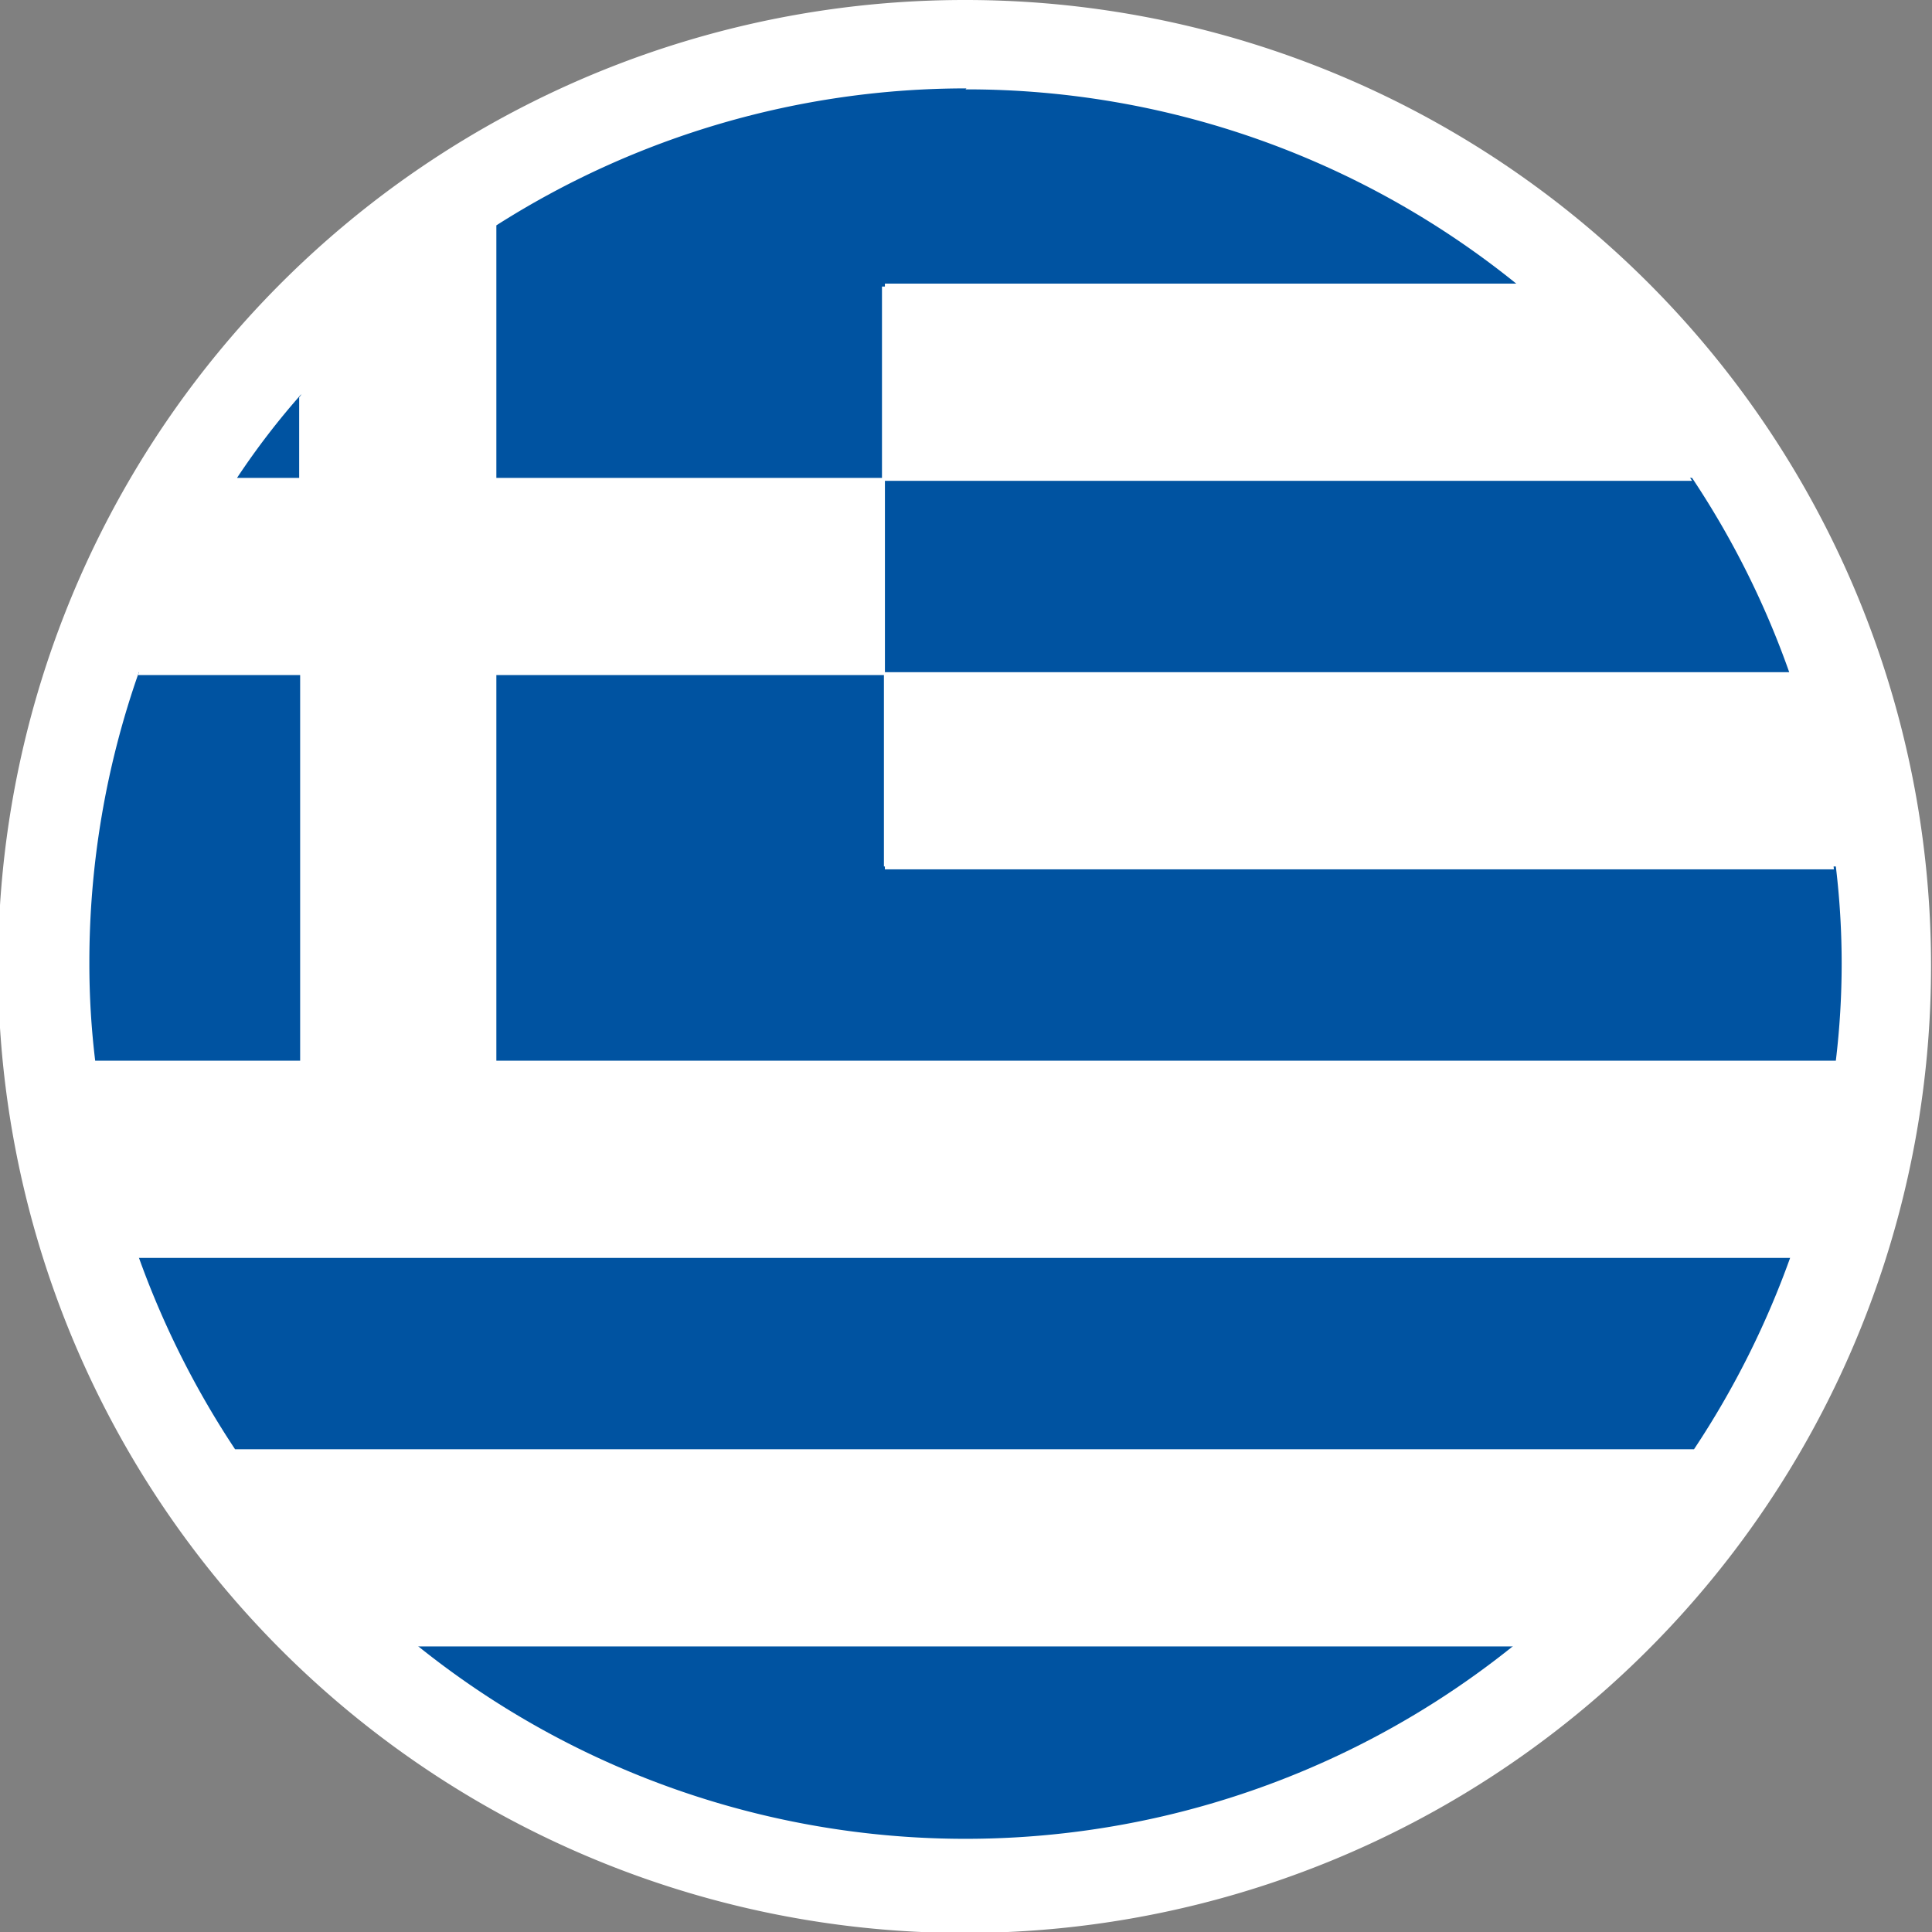 <svg id="Laag_1" data-name="Laag 1" xmlns="http://www.w3.org/2000/svg" viewBox="0 0 19.89 19.89">
  <rect x="0" y="0" width="19.89" height="19.89" fill="#808080" stroke="none"/>
  <g>
    <path d="M29.52,23.44a9.95,9.95,0,1,0,9.94,9.94A9.94,9.94,0,0,0,29.52,23.44Z" transform="translate(-19.58 -23.44)" style="fill: #fff;fill-rule: evenodd"/>
    <path d="M29.52,24.36a9,9,0,0,1,5.67,2h-6.5v2h-4v-2.6a9,9,0,0,1,4.84-1.41Zm7.5,4H28.69v2H38a9,9,0,0,0-1-2Zm1.46,4a8.36,8.36,0,0,1,0,2H24.68v-4h4v2Zm-.46,4a9.12,9.12,0,0,1-1,2H22a9.16,9.16,0,0,1-1-2Zm-2.83,4a9,9,0,0,1-11.34,0Zm-14.63-6a8.26,8.26,0,0,1-.06-1,9,9,0,0,1,.51-3h1.67v4Zm1.46-6a7.84,7.84,0,0,1,.66-.86v.86Z" transform="translate(-19.58 -23.44)" style="fill: #0053a1;fill-rule: evenodd"/>
    <path d="M22,38.39H37a9.46,9.46,0,0,1-1.83,2H23.85a9.2,9.2,0,0,1-1.83-2Zm13.17-12a9.18,9.18,0,0,1,1.83,2H28.69v2H38a8.21,8.21,0,0,1,.46,2H28.69v-2h-4v4h13.8a8.4,8.4,0,0,1-.46,2H21a8.9,8.9,0,0,1-.45-2h2.12v-4H21a9.46,9.46,0,0,1,1-2h.66v-.86a8.76,8.76,0,0,1,2-1.74v2.6h4v-2Z" transform="translate(-19.58 -23.44)" style="fill: #fff;fill-rule: evenodd"/>
  </g>
</svg>
